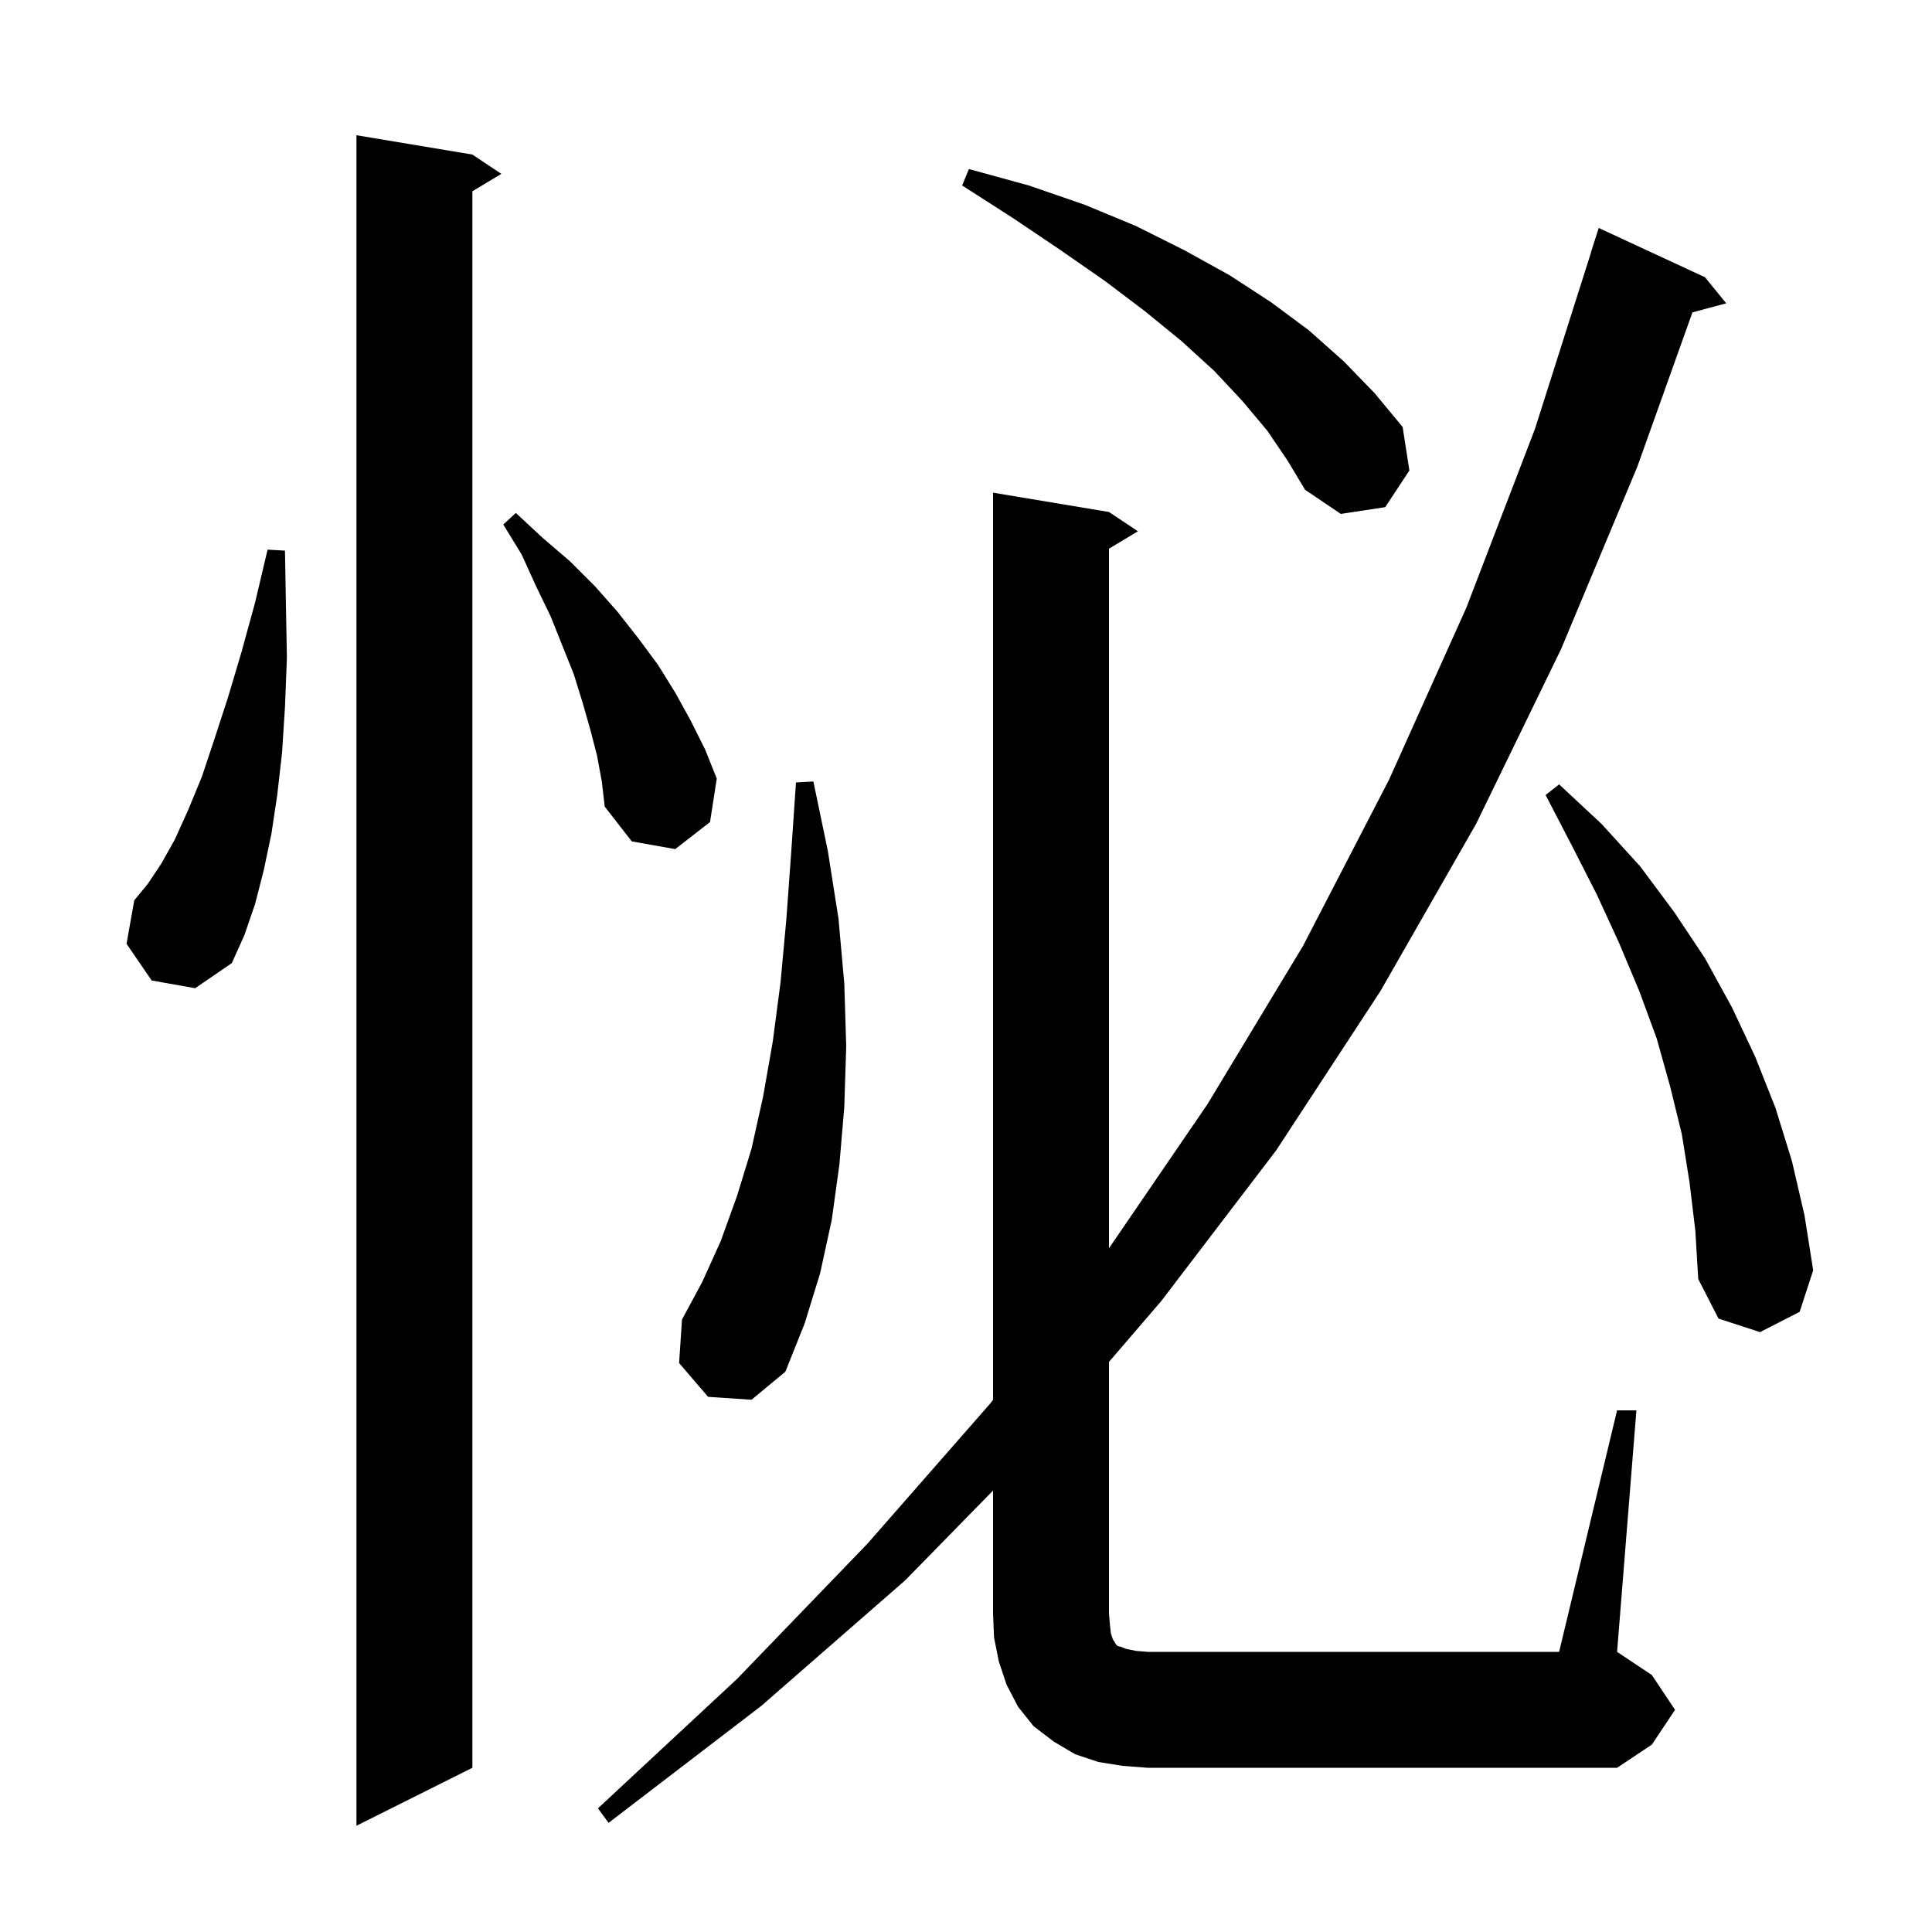 <svg xmlns="http://www.w3.org/2000/svg" xmlns:xlink="http://www.w3.org/1999/xlink" version="1.1" baseProfile="full" viewBox="0 0 200 200" width="200" height="200">
<g fill="black">
<path d="M 48.9 16.0 L 51.9 18.0 L 48.9 19.8 L 48.9 183.0 L 36.9 189.0 L 36.9 14.0 Z M 116.2 182.8 L 113.7 182.4 L 111.3 181.6 L 109.1 180.3 L 107.0 178.7 L 105.4 176.7 L 104.2 174.4 L 103.4 172.0 L 102.9 169.5 L 102.8 167.0 L 102.8 154.301 L 93.7 163.6 L 78.8 176.6 L 63.0 188.7 L 61.9 187.2 L 76.3 173.8 L 89.8 159.8 L 102.5 145.3 L 102.8 144.91 L 102.8 51.0 L 114.8 53.0 L 117.8 55.0 L 114.8 56.8 L 114.8 129.222 L 125.0 114.3 L 134.9 97.9 L 143.8 80.7 L 151.8 62.9 L 158.9 44.4 L 164.713 26.103 L 164.7 26.1 L 165.5 23.6 L 176.5 28.7 L 178.7 31.4 L 175.201 32.337 L 169.5 48.3 L 161.6 67.2 L 152.8 85.3 L 142.9 102.6 L 132.1 119.1 L 120.2 134.7 L 114.8 140.986 L 114.8 167.0 L 114.9 168.2 L 115.0 169.1 L 115.2 169.7 L 115.4 170.0 L 115.5 170.2 L 115.7 170.4 L 116.1 170.5 L 116.6 170.7 L 117.6 170.9 L 118.8 171.0 L 161.4 171.0 L 167.4 146.0 L 169.4 146.0 L 167.4 171.0 L 171.0 173.4 L 173.4 177.0 L 171.0 180.6 L 167.4 183.0 L 118.8 183.0 Z M 73.3 144.6 L 70.3 141.1 L 70.6 136.6 L 72.7 132.7 L 74.6 128.5 L 76.3 123.8 L 77.8 118.9 L 79.0 113.5 L 80.0 107.8 L 80.8 101.7 L 81.4 95.2 L 81.9 88.3 L 82.4 81.0 L 84.2 80.9 L 85.7 88.1 L 86.8 95.1 L 87.4 101.8 L 87.6 108.3 L 87.4 114.6 L 86.9 120.5 L 86.1 126.3 L 84.9 131.8 L 83.3 137.0 L 81.3 142.0 L 77.8 144.9 Z M 174.9 122.4 L 174.1 117.4 L 172.9 112.5 L 171.5 107.5 L 169.7 102.6 L 167.6 97.6 L 165.3 92.6 L 162.7 87.5 L 160.0 82.3 L 161.4 81.2 L 165.8 85.3 L 169.8 89.7 L 173.3 94.4 L 176.5 99.2 L 179.3 104.3 L 181.7 109.4 L 183.8 114.7 L 185.5 120.2 L 186.8 125.8 L 187.7 131.5 L 186.3 135.8 L 182.2 137.9 L 177.9 136.5 L 175.8 132.4 L 175.5 127.4 Z M 15.7 101.5 L 13.1 97.7 L 13.9 93.2 L 15.3 91.5 L 16.7 89.4 L 18.1 86.9 L 19.5 83.8 L 20.9 80.4 L 22.2 76.5 L 23.6 72.2 L 25.0 67.5 L 26.4 62.4 L 27.7 56.9 L 29.5 57.0 L 29.6 62.7 L 29.7 68.1 L 29.5 73.2 L 29.2 77.9 L 28.7 82.3 L 28.1 86.3 L 27.3 90.1 L 26.4 93.6 L 25.3 96.8 L 24.0 99.7 L 20.2 102.3 Z M 61.8 78.2 L 61.1 75.5 L 60.3 72.7 L 59.4 69.8 L 57.0 63.8 L 55.5 60.7 L 54.0 57.4 L 52.1 54.3 L 53.4 53.1 L 56.2 55.7 L 59.0 58.1 L 61.6 60.7 L 63.9 63.3 L 66.1 66.1 L 68.1 68.8 L 69.9 71.7 L 71.5 74.6 L 73.0 77.6 L 74.2 80.6 L 73.5 85.1 L 69.9 87.9 L 65.4 87.1 L 62.6 83.5 L 62.3 80.9 Z M 131.2 44.6 L 128.6 41.5 L 125.7 38.4 L 122.3 35.3 L 118.5 32.2 L 114.4 29.1 L 109.8 25.9 L 104.9 22.6 L 99.6 19.2 L 100.3 17.5 L 106.5 19.2 L 112.3 21.2 L 117.6 23.4 L 122.6 25.9 L 127.3 28.5 L 131.6 31.3 L 135.5 34.2 L 139.1 37.4 L 142.3 40.7 L 145.2 44.2 L 145.9 48.7 L 143.4 52.5 L 138.8 53.2 L 135.1 50.7 L 133.3 47.7 Z " />
</g>
</svg>
